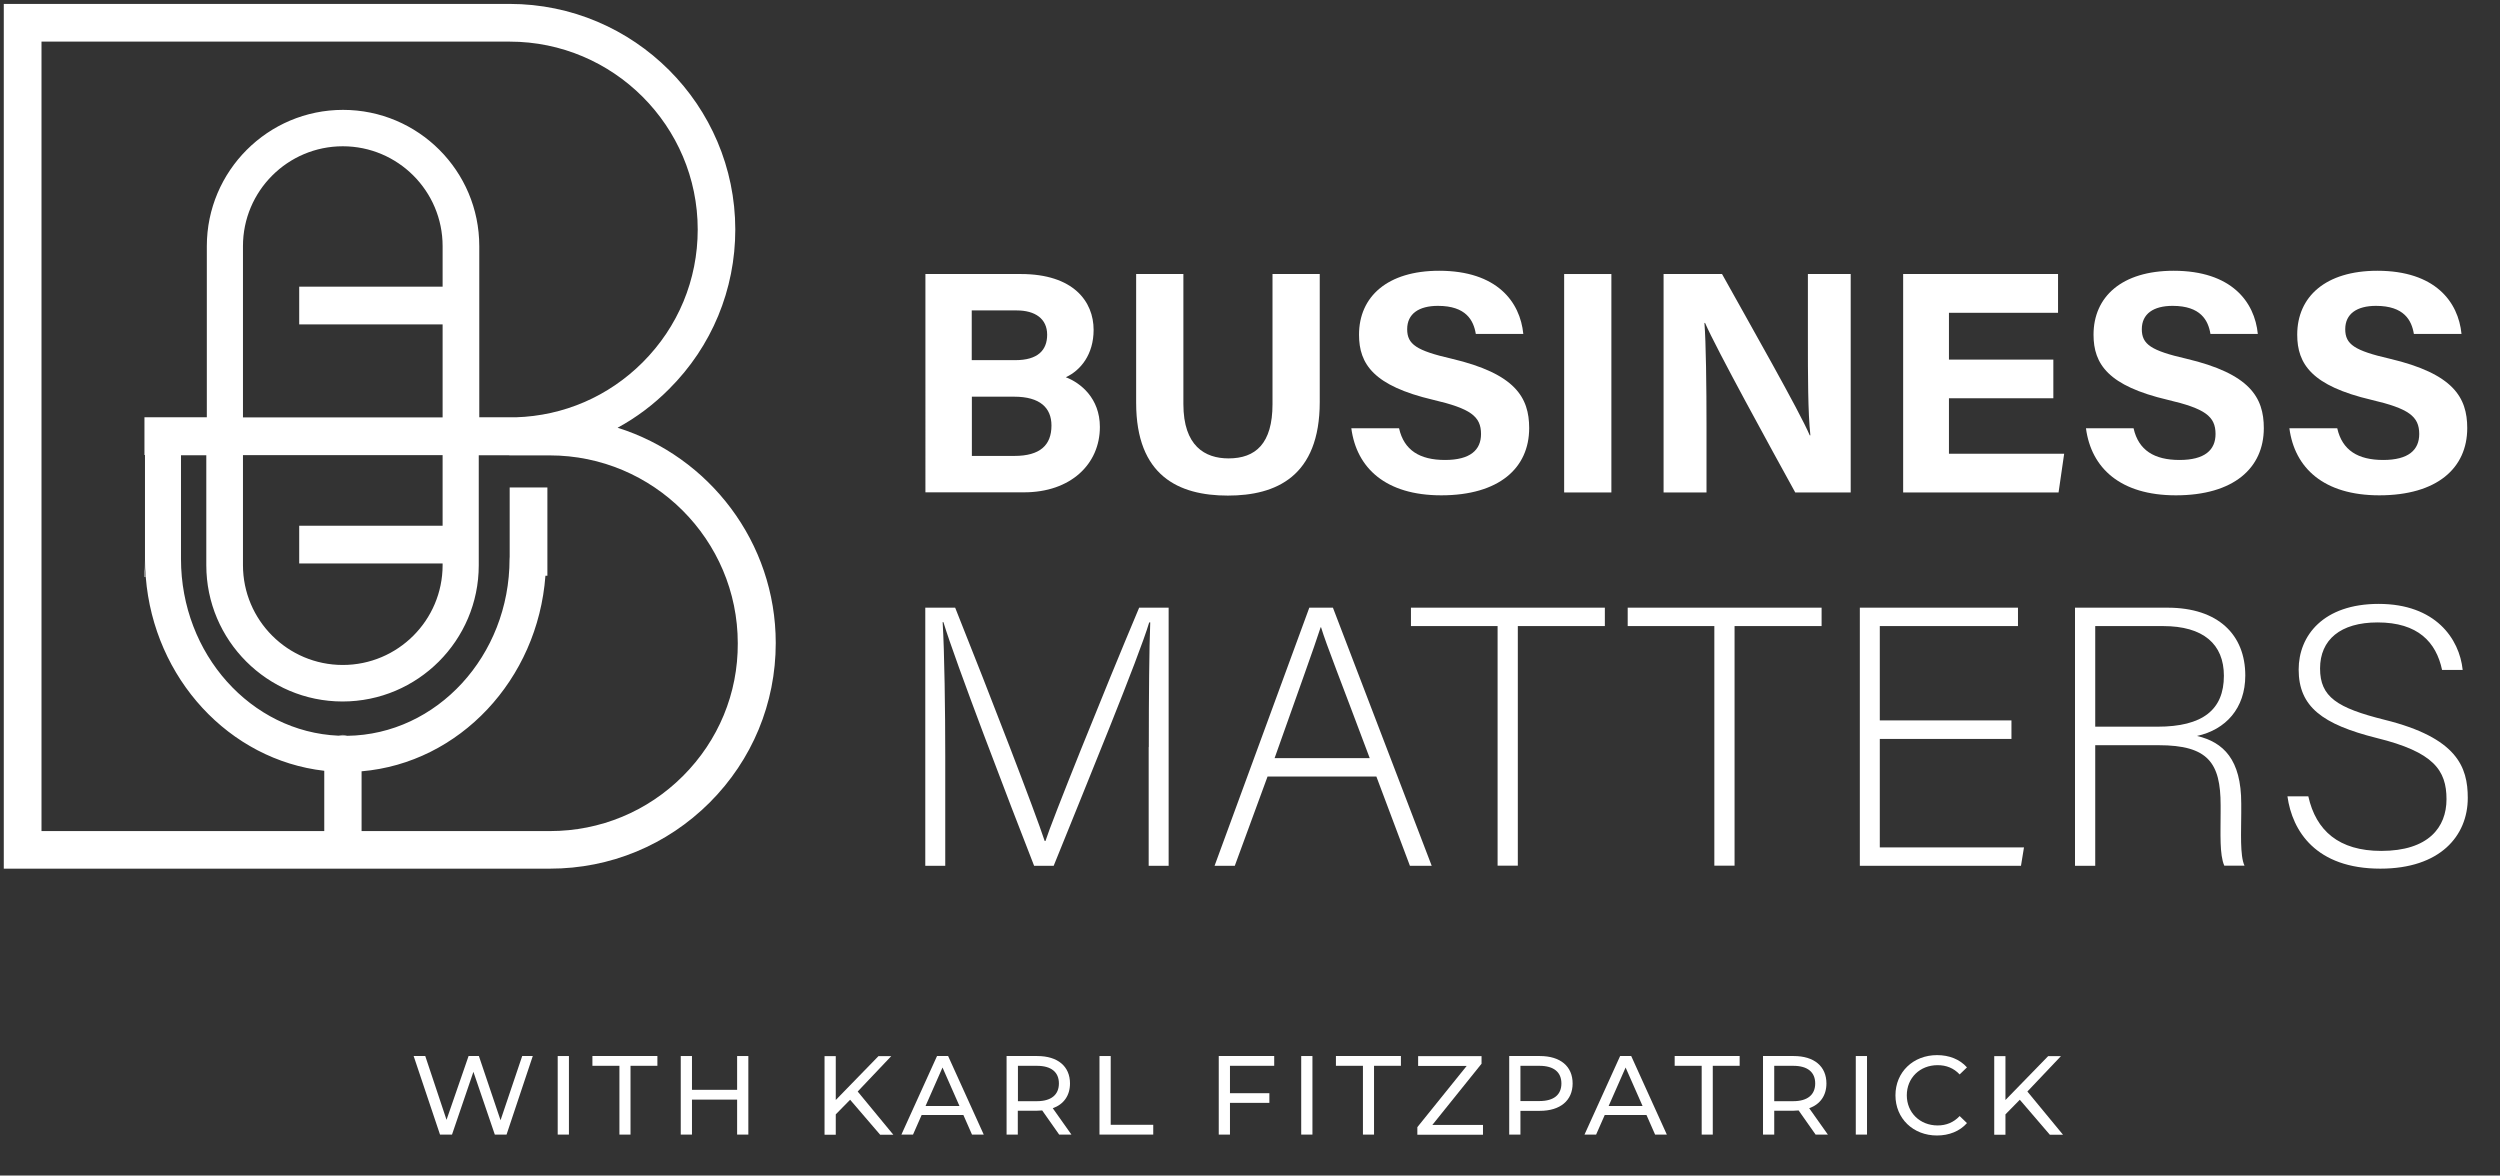 <svg xmlns="http://www.w3.org/2000/svg" xmlns:xlink="http://www.w3.org/1999/xlink" id="Layer_1" x="0px" y="0px" viewBox="0 0 1915.9 900.9" style="enable-background:new 0 0 1915.9 900.9;" xml:space="preserve"><rect x="0" y="0" width="1915.9" height="900.9" fill="#333333" stroke="none"/><style type="text/css">	.st0{fill:#FFFFFF;}</style><g>	<g>		<path class="st0" d="M111.4,442.2h-0.6v-14C110.8,432.9,111,437.6,111.4,442.2z"></path>	</g>	<g>		<path class="st0" d="M266.2,563.7h-1.5c-1.7,0-3.4,0-5.2-0.1c1-0.2,2.1-0.4,3.1-0.4C263.9,563.2,265.1,563.4,266.2,563.7z"></path>	</g>	<g>		<path class="st0" d="M473.3,327.8c14.4-7.8,27.7-17.8,39.5-29.7c32.7-32.6,50.7-76.1,50.7-122.3C563.4,80.6,485.9,3,390.5,3H2.9    v662.7h418.6c46.2,0,89.6-18,122.3-50.6c32.7-32.7,50.7-76.1,50.7-122.3C594.5,415.5,543.4,349.8,473.3,327.8z M248.2,636.9H31.8    v-605h358.8c79.4,0,144.1,64.6,144.1,144c0,38.5-15,74.6-42.2,101.8c-26.1,26.1-60.5,41-97.3,42.1h-27.9V188.6    c0-57.6-46.8-104.4-104.4-104.4c-57.6,0-104.4,46.9-104.4,104.4v131.2h-47.8v28.9h0.4v79.5c0,4.7,0.2,9.4,0.6,14    c6.2,77.8,64,140.2,136.8,148.5V636.9z M339.2,431.7v1.4c0,42.2-34.3,76.5-76.5,76.5c-42.2,0-76.5-34.3-76.5-76.5v-84.3h153v54.1    H229.3v28.9H339.2z M186.2,319.9V188.6c0-42.2,34.3-76.5,76.5-76.5c42.2,0,76.5,34.3,76.5,76.5v31.1H229.3v28.9h109.9v71.3H186.2z     M523.4,594.7c-27.2,27.2-63.4,42.2-101.9,42.2H277.1v-45.8c75-6.4,135-70.2,140.9-149.9h1.5v-67.6h-28.9v53.1    c-0.1,0.5-0.1,1.1-0.1,1.7c0,74.1-55.7,134.6-124.4,135.5h-1.5c-1.7,0-3.4,0-5.2-0.1c-67-2.9-120.7-62.5-120.7-135.4v-79.5h19.4    v84.3c0,57.6,46.9,104.4,104.4,104.4c57.6,0,104.4-46.8,104.4-104.4v-84.3h23.4v0.1h31c79.4,0,144.1,64.6,144.1,144    C565.6,531.3,550.6,567.5,523.4,594.7z"></path>	</g></g><g>	<g>		<path class="st0" d="M709.2,210h73.1c40.4,0,55.8,21.1,55.8,42.8c0,18.9-10,31.1-21.3,36.3c11.3,4.3,26.1,16.1,26.1,38.1    c0,28.6-22.5,50.1-58.1,50.1h-75.6V210z M778.2,276c17.2,0,24.3-7.7,24.3-19.5c0-12.3-9.3-18.6-23.3-18.6h-34.5V276H778.2z     M744.8,349.4h32.6c19.6,0,28.4-8.2,28.4-23.3c0-13.5-8.7-22.1-28.6-22.1h-32.4V349.4z"></path>		<path class="st0" d="M906.9,210v99.7c0,32.1,16.5,41.6,34.6,41.6c20.7,0,33.7-11.3,33.7-41.6V210h36.2V308    c0,57.2-33.5,71.8-70.4,71.8c-37.8,0-70.3-15.2-70.3-71.1V210H906.9z"></path>		<path class="st0" d="M1072.2,328.3c3.8,16.8,15.9,24.2,35.2,24.2c19.3,0,27.6-7.6,27.6-19.9c0-13.6-8.1-19.5-36.7-26.2    c-45.5-10.7-56.8-27.3-56.8-49.9c0-29.2,21.8-49,61.4-49c44.4,0,62.1,23.9,64.5,48.4H1131c-1.7-10.3-7.4-21.5-29-21.5    c-14.7,0-23.6,6.1-23.6,17.9c0,11.6,7.1,16.4,34.1,22.6c48.7,11.5,59.4,29.6,59.4,53.2c0,30.6-23.1,51.5-67.4,51.5    c-42.5,0-64.9-20.9-68.9-51.4H1072.2z"></path>		<path class="st0" d="M1234.9,210v167.4h-36.2V210H1234.9z"></path>		<path class="st0" d="M1274.9,377.4V210h44.8c20.9,37.6,59.5,105.4,67.2,123.6h0.5c-1.9-17.5-1.9-46.5-1.9-74V210h32.8v167.4h-42.5    c-18-32.7-60.8-110.6-69.1-129.9h-0.5c1.2,14.6,1.6,49,1.6,79v50.9H1274.9z"></path>		<path class="st0" d="M1573.6,305.2h-80v42.5h88.3l-4.3,29.7h-119.1V210h118.7v29.7h-83.6v35.9h80V305.2z"></path>		<path class="st0" d="M1635.1,328.3c3.8,16.8,15.9,24.2,35.2,24.2c19.3,0,27.6-7.6,27.6-19.9c0-13.6-8.1-19.5-36.7-26.2    c-45.5-10.7-56.8-27.3-56.8-49.9c0-29.2,21.8-49,61.4-49c44.4,0,62.1,23.9,64.5,48.4H1694c-1.7-10.3-7.4-21.5-29-21.5    c-14.7,0-23.6,6.1-23.6,17.9c0,11.6,7.1,16.4,34.1,22.6c48.7,11.5,59.4,29.6,59.4,53.2c0,30.6-23.1,51.5-67.4,51.5    c-42.5,0-64.9-20.9-68.9-51.4H1635.1z"></path>		<path class="st0" d="M1791.2,328.3c3.8,16.8,15.9,24.2,35.2,24.2c19.3,0,27.6-7.6,27.6-19.9c0-13.6-8.1-19.5-36.7-26.2    c-45.5-10.7-56.8-27.3-56.8-49.9c0-29.2,21.8-49,61.4-49c44.4,0,62.1,23.9,64.5,48.4h-36.5c-1.7-10.3-7.4-21.5-29-21.5    c-14.7,0-23.6,6.1-23.6,17.9c0,11.6,7.1,16.4,34.1,22.6c48.7,11.5,59.4,29.6,59.4,53.2c0,30.6-23.1,51.5-67.4,51.5    c-42.5,0-64.9-20.9-68.9-51.4H1791.2z"></path>	</g>	<g>		<path class="st0" d="M880.4,572.5c0-38.7,0.3-75.7,1.1-95.5h-0.8c-7.9,26.6-48,124-73.2,186.5h-15    c-18.9-48.3-60.5-156.8-69.5-186.7h-0.6c1.4,22.6,2,68.6,2,102.5v84.2h-15.3V465.7h22.9c27.1,67.8,61.3,156.5,68.6,178.8h0.6    c4.5-14.4,44.1-113,71.8-178.8h22.6v197.8h-15.3V572.5z"></path>		<path class="st0" d="M971.4,595.1l-25.1,68.4h-15.5l72.6-197.8h18.1l75.7,197.8h-16.7l-25.7-68.4H971.4z M1049.7,581    c-22-58.8-33.3-87-37.3-100.3h-0.3c-4.8,15-17.5,50-35.3,100.3H1049.7z"></path>		<path class="st0" d="M1147.7,479.8h-66.4v-14.1h148.6v14.1h-66.7v183.6h-15.5V479.8z"></path>		<path class="st0" d="M1313.8,479.8h-66.4v-14.1H1396v14.1h-66.7v183.6h-15.5V479.8z"></path>		<path class="st0" d="M1541.5,566.3h-100.9v83.1h110.5l-2.3,14.1h-123.5V465.7h121.2v14.1h-105.9v72.3h100.9V566.3z"></path>		<path class="st0" d="M1605.7,571.1v92.4h-15.5V465.7h70.9c39,0,59.6,20.9,59.6,52c0,25.1-15,41.5-37,46.3    c20.3,4.8,33.9,18.1,33.9,51.7v7.6c0,13.8-1.1,32.5,2.5,40.1h-15.5c-3.7-8.5-2.8-24.3-2.8-41.2v-5.1c0-32.5-9.6-46-47.5-46H1605.7    z M1605.7,556.9h47.7c34.7,0,50.9-13,50.9-39c0-24.3-15.8-38.1-46.6-38.1h-52V556.9z"></path>		<path class="st0" d="M1769,610.3c5.9,26.3,23.4,41.8,55.9,41.8c36.2,0,50-18.1,50-39.6c0-22.3-9.9-36.2-53.4-46.9    c-41.8-10.5-59.9-24-59.9-52.5c0-26,18.9-50.3,61.3-50.3c43.5,0,61.9,26.6,64.4,50.6h-15.8c-4.5-21.2-18.4-36.4-49.4-36.4    c-28.5,0-44.1,13.3-44.1,35.3c0,21.8,13,30.2,49.4,39.3c55.7,13.8,63.8,36.2,63.8,59.9c0,29.1-21.2,54.2-67,54.2    c-49.4,0-67.5-28.8-71.2-55.4H1769z"></path>	</g></g><g>	<path class="st0" d="M408.3,809.3l-20.1,60.2h-9l-16.4-48.1l-16.4,48.1h-9.2L317,809.3h8.9l16.3,48.9l16.9-48.9h7.9l16.6,49.2   l16.6-49.2H408.3z"></path>	<path class="st0" d="M427.4,809.3h8.6v60.2h-8.6V809.3z"></path>	<path class="st0" d="M474.6,816.8H454v-7.5h49.8v7.5h-20.6v52.7h-8.5V816.8z"></path>	<path class="st0" d="M573.5,809.3v60.2h-8.6v-26.8h-34.6v26.8h-8.6v-60.2h8.6v25.9h34.6v-25.9H573.5z"></path>	<path class="st0" d="M651.5,842.8l-11,11.2v15.6h-8.6v-60.2h8.6V843l32.7-33.6h9.8l-25.7,27.1l27.3,33.1h-10.1L651.5,842.8z"></path>	<path class="st0" d="M738.3,854.5h-32l-6.6,15h-8.9l27.3-60.2h8.5l27.3,60.2h-9L738.3,854.5z M735.3,847.6l-13-29.5l-13,29.5H735.3   z"></path>	<path class="st0" d="M811.7,869.5l-13-18.5c-1.2,0.1-2.5,0.2-3.8,0.2h-14.9v18.3h-8.6v-60.2h23.5c15.7,0,25.1,7.9,25.1,21   c0,9.3-4.8,16-13.2,19l14.3,20.2H811.7z M811.5,830.3c0-8.6-5.8-13.5-16.8-13.5h-14.6v27.1h14.6   C805.7,843.9,811.5,838.9,811.5,830.3z"></path>	<path class="st0" d="M842.6,809.3h8.6v52.7h32.6v7.5h-41.2V809.3z"></path>	<path class="st0" d="M942.6,816.8v21h30.2v7.4h-30.2v24.3H934v-60.2h42.5v7.5H942.6z"></path>	<path class="st0" d="M997.2,809.3h8.6v60.2h-8.6V809.3z"></path>	<path class="st0" d="M1044.4,816.8h-20.6v-7.5h49.8v7.5h-20.6v52.7h-8.5V816.8z"></path>	<path class="st0" d="M1136.5,862.1v7.5h-50.3v-5.8l37.8-46.9h-37.2v-7.5h48.6v5.8l-37.7,46.9H1136.5z"></path>	<path class="st0" d="M1205.2,830.3c0,13.1-9.5,21-25.1,21h-14.9v18.2h-8.6v-60.2h23.5C1195.8,809.3,1205.2,817.2,1205.2,830.3z    M1196.6,830.3c0-8.6-5.8-13.5-16.8-13.5h-14.6v27h14.6C1190.9,843.8,1196.6,838.9,1196.6,830.3z"></path>	<path class="st0" d="M1261.8,854.5h-32l-6.6,15h-8.9l27.3-60.2h8.5l27.3,60.2h-9L1261.8,854.5z M1258.8,847.6l-13-29.5l-13,29.5   H1258.8z"></path>	<path class="st0" d="M1304,816.8h-20.6v-7.5h49.8v7.5h-20.6v52.7h-8.5V816.8z"></path>	<path class="st0" d="M1391.4,869.5l-13-18.5c-1.2,0.1-2.5,0.2-3.8,0.2h-14.9v18.3h-8.6v-60.2h23.5c15.7,0,25.1,7.9,25.1,21   c0,9.3-4.8,16-13.2,19l14.3,20.2H1391.4z M1391.1,830.3c0-8.6-5.8-13.5-16.8-13.5h-14.6v27.1h14.6   C1385.3,843.9,1391.1,838.9,1391.1,830.3z"></path>	<path class="st0" d="M1422.2,809.3h8.6v60.2h-8.6V809.3z"></path>	<path class="st0" d="M1452.6,839.4c0-17.8,13.6-30.8,31.9-30.8c9.3,0,17.4,3.2,22.9,9.4l-5.6,5.4c-4.6-4.9-10.3-7.1-16.9-7.1   c-13.6,0-23.6,9.8-23.6,23.1s10.1,23.1,23.6,23.1c6.6,0,12.3-2.3,16.9-7.2l5.6,5.4c-5.5,6.2-13.6,9.5-23,9.5   C1466.2,870.2,1452.6,857.2,1452.6,839.4z"></path>	<path class="st0" d="M1547.9,842.8l-11,11.2v15.6h-8.6v-60.2h8.6V843l32.7-33.6h9.8l-25.7,27.1l27.3,33.1h-10.1L1547.9,842.8z"></path></g></svg>